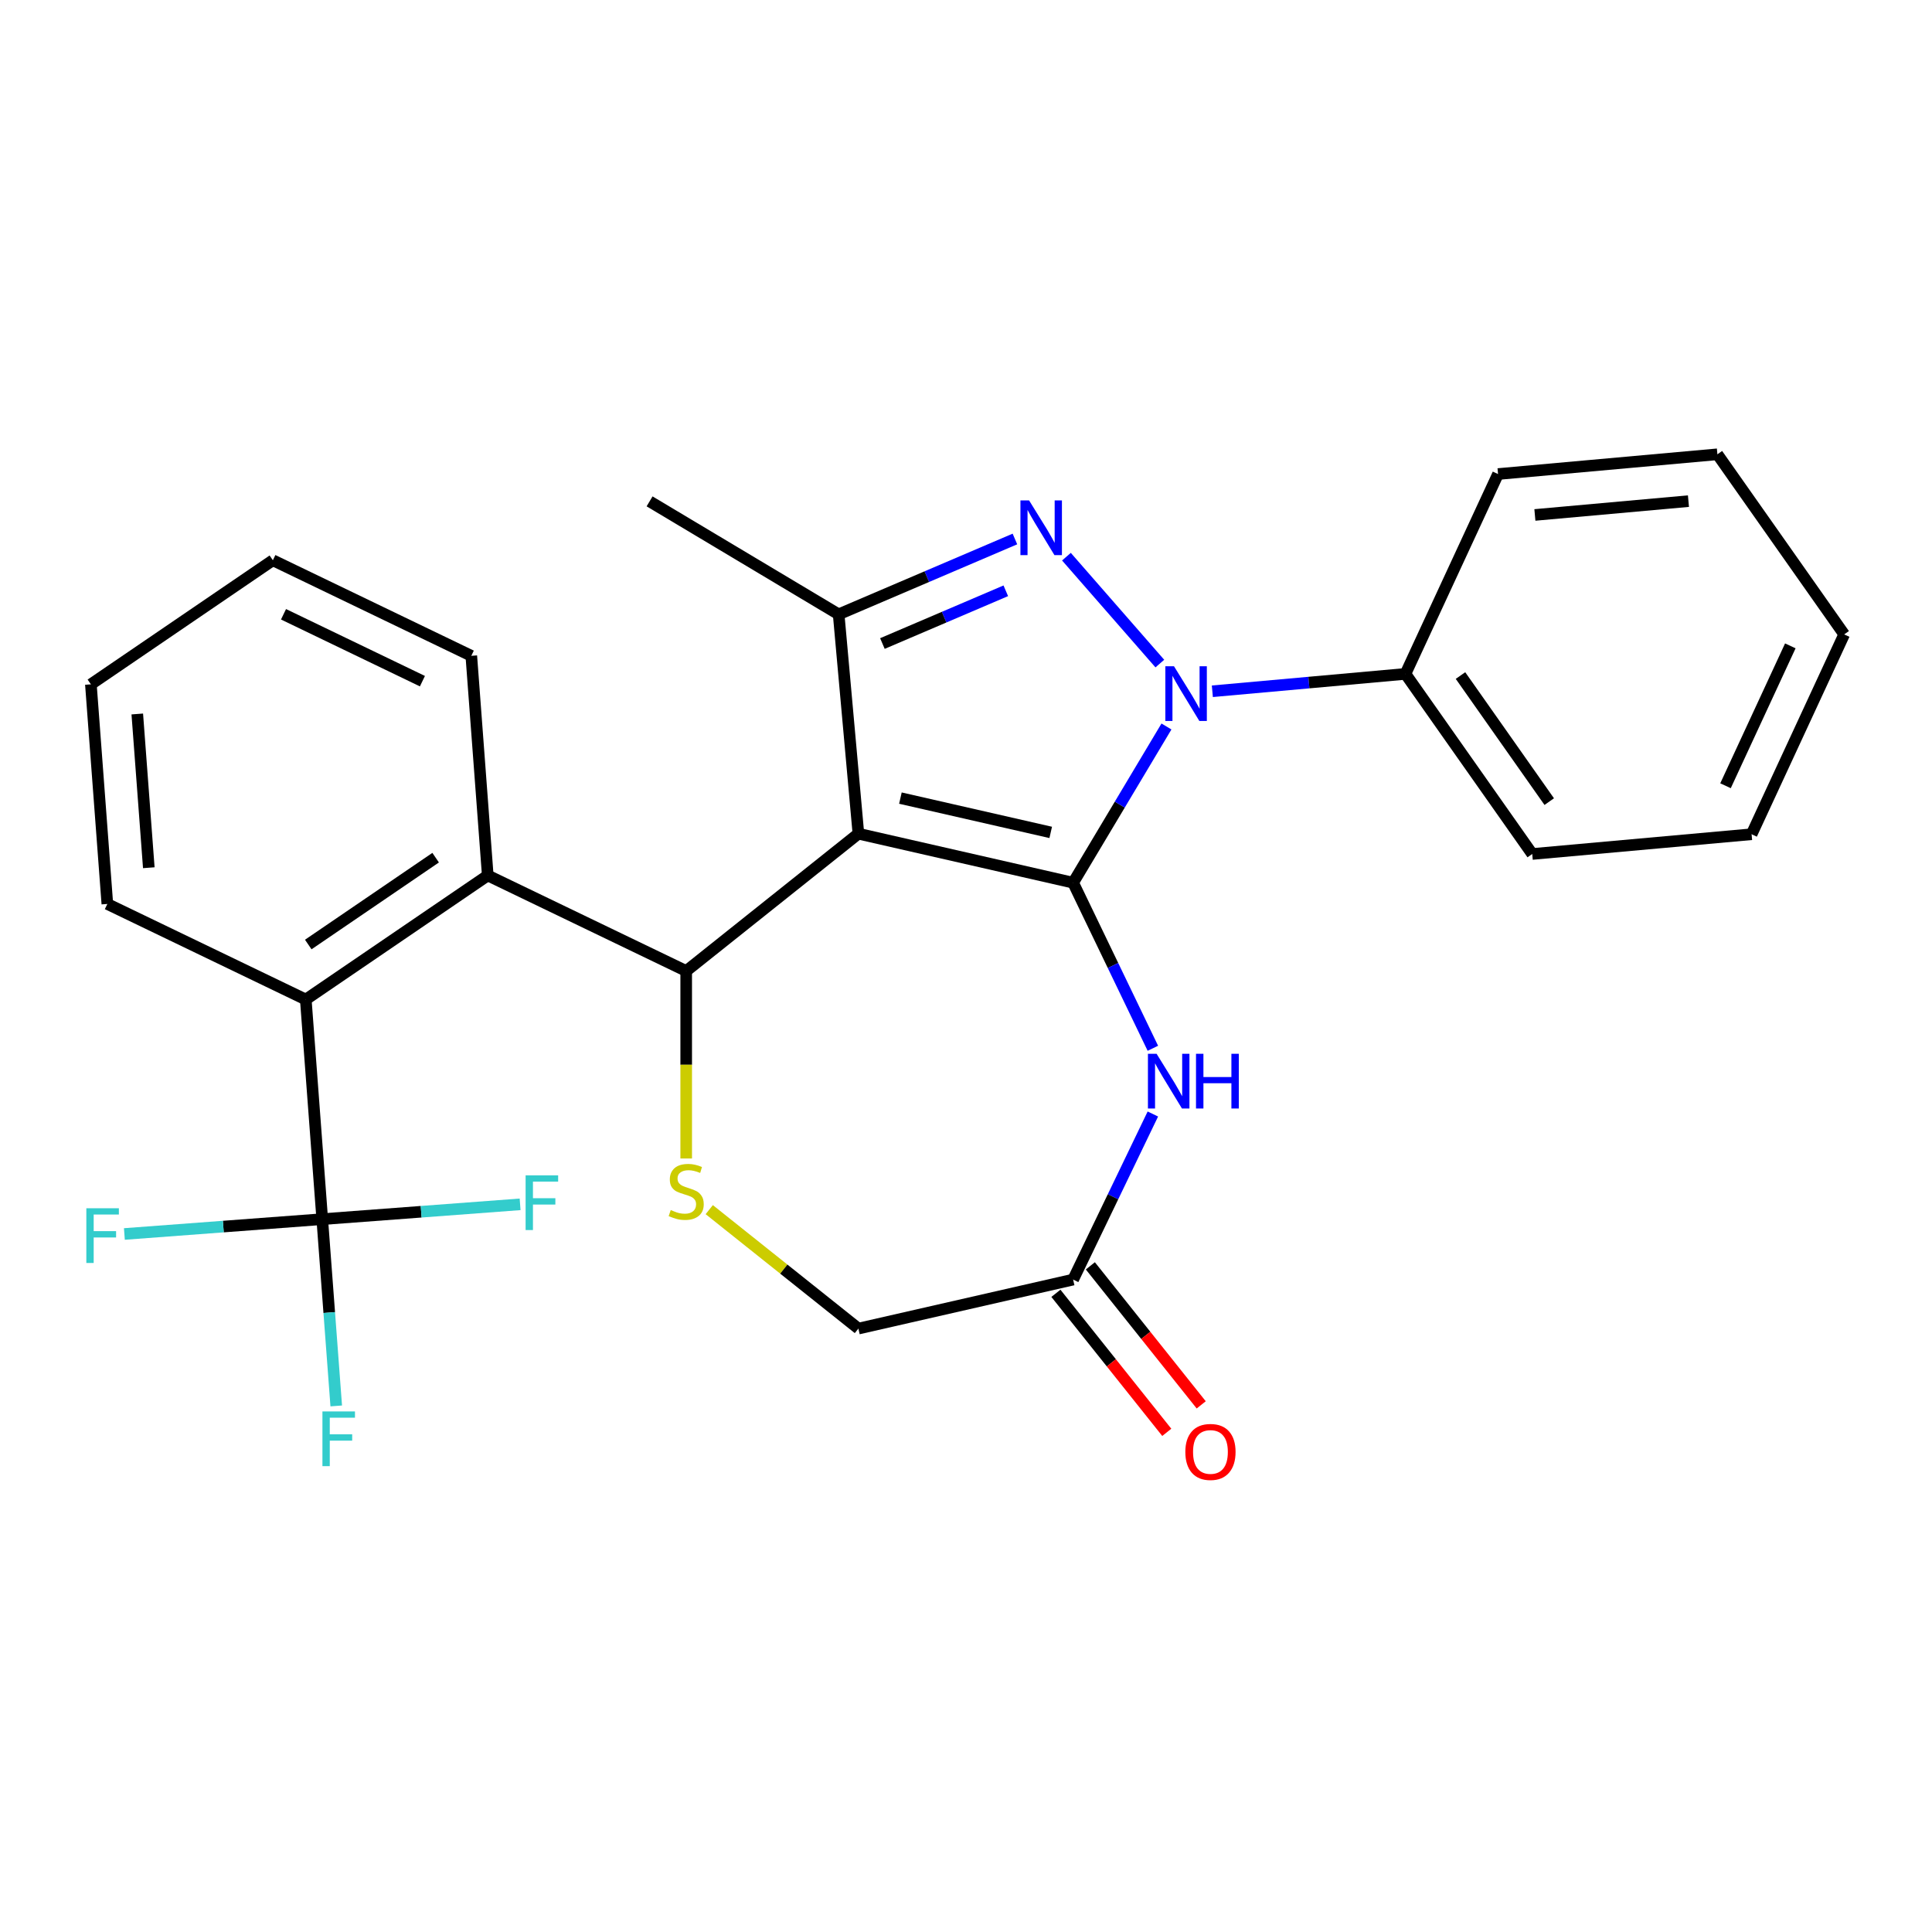 <?xml version='1.0' encoding='iso-8859-1'?>
<svg version='1.1' baseProfile='full'
              xmlns='http://www.w3.org/2000/svg'
                      xmlns:rdkit='http://www.rdkit.org/xml'
                      xmlns:xlink='http://www.w3.org/1999/xlink'
                  xml:space='preserve'
width='1000px' height='1000px' viewBox='0 0 1000 1000'>
<!-- END OF HEADER -->
<rect style='opacity:1.0;fill:#FFFFFF;stroke:none' width='1000' height='1000' x='0' y='0'> </rect>
<path class='bond-0' d='M 555.448,456.886 L 444.305,431.518' style='fill:none;fill-rule:evenodd;stroke:#000000;stroke-width:6px;stroke-linecap:butt;stroke-linejoin:miter;stroke-opacity:1' />
<path class='bond-0' d='M 543.85,430.852 L 466.05,413.095' style='fill:none;fill-rule:evenodd;stroke:#000000;stroke-width:6px;stroke-linecap:butt;stroke-linejoin:miter;stroke-opacity:1' />
<path class='bond-1' d='M 555.448,456.886 L 579.602,416.459' style='fill:none;fill-rule:evenodd;stroke:#000000;stroke-width:6px;stroke-linecap:butt;stroke-linejoin:miter;stroke-opacity:1' />
<path class='bond-1' d='M 579.602,416.459 L 603.756,376.032' style='fill:none;fill-rule:evenodd;stroke:#0000FF;stroke-width:6px;stroke-linecap:butt;stroke-linejoin:miter;stroke-opacity:1' />
<path class='bond-5' d='M 555.448,456.886 L 576.084,499.736' style='fill:none;fill-rule:evenodd;stroke:#000000;stroke-width:6px;stroke-linecap:butt;stroke-linejoin:miter;stroke-opacity:1' />
<path class='bond-5' d='M 576.084,499.736 L 596.72,542.587' style='fill:none;fill-rule:evenodd;stroke:#0000FF;stroke-width:6px;stroke-linecap:butt;stroke-linejoin:miter;stroke-opacity:1' />
<path class='bond-3' d='M 444.305,431.518 L 355.176,502.597' style='fill:none;fill-rule:evenodd;stroke:#000000;stroke-width:6px;stroke-linecap:butt;stroke-linejoin:miter;stroke-opacity:1' />
<path class='bond-4' d='M 444.305,431.518 L 434.086,317.976' style='fill:none;fill-rule:evenodd;stroke:#000000;stroke-width:6px;stroke-linecap:butt;stroke-linejoin:miter;stroke-opacity:1' />
<path class='bond-2' d='M 600.329,343.467 L 551.987,288.135' style='fill:none;fill-rule:evenodd;stroke:#0000FF;stroke-width:6px;stroke-linecap:butt;stroke-linejoin:miter;stroke-opacity:1' />
<path class='bond-11' d='M 627.509,357.799 L 677.485,353.301' style='fill:none;fill-rule:evenodd;stroke:#0000FF;stroke-width:6px;stroke-linecap:butt;stroke-linejoin:miter;stroke-opacity:1' />
<path class='bond-11' d='M 677.485,353.301 L 727.461,348.803' style='fill:none;fill-rule:evenodd;stroke:#000000;stroke-width:6px;stroke-linecap:butt;stroke-linejoin:miter;stroke-opacity:1' />
<path class='bond-27' d='M 525.323,278.979 L 479.705,298.478' style='fill:none;fill-rule:evenodd;stroke:#0000FF;stroke-width:6px;stroke-linecap:butt;stroke-linejoin:miter;stroke-opacity:1' />
<path class='bond-27' d='M 479.705,298.478 L 434.086,317.976' style='fill:none;fill-rule:evenodd;stroke:#000000;stroke-width:6px;stroke-linecap:butt;stroke-linejoin:miter;stroke-opacity:1' />
<path class='bond-27' d='M 520.599,305.794 L 488.666,319.443' style='fill:none;fill-rule:evenodd;stroke:#0000FF;stroke-width:6px;stroke-linecap:butt;stroke-linejoin:miter;stroke-opacity:1' />
<path class='bond-27' d='M 488.666,319.443 L 456.733,333.092' style='fill:none;fill-rule:evenodd;stroke:#000000;stroke-width:6px;stroke-linecap:butt;stroke-linejoin:miter;stroke-opacity:1' />
<path class='bond-6' d='M 355.176,502.597 L 355.176,551.112' style='fill:none;fill-rule:evenodd;stroke:#000000;stroke-width:6px;stroke-linecap:butt;stroke-linejoin:miter;stroke-opacity:1' />
<path class='bond-6' d='M 355.176,551.112 L 355.176,599.628' style='fill:none;fill-rule:evenodd;stroke:#CCCC00;stroke-width:6px;stroke-linecap:butt;stroke-linejoin:miter;stroke-opacity:1' />
<path class='bond-8' d='M 355.176,502.597 L 252.464,453.133' style='fill:none;fill-rule:evenodd;stroke:#000000;stroke-width:6px;stroke-linecap:butt;stroke-linejoin:miter;stroke-opacity:1' />
<path class='bond-17' d='M 434.086,317.976 L 336.222,259.505' style='fill:none;fill-rule:evenodd;stroke:#000000;stroke-width:6px;stroke-linecap:butt;stroke-linejoin:miter;stroke-opacity:1' />
<path class='bond-10' d='M 596.72,576.607 L 576.084,619.458' style='fill:none;fill-rule:evenodd;stroke:#0000FF;stroke-width:6px;stroke-linecap:butt;stroke-linejoin:miter;stroke-opacity:1' />
<path class='bond-10' d='M 576.084,619.458 L 555.448,662.309' style='fill:none;fill-rule:evenodd;stroke:#000000;stroke-width:6px;stroke-linecap:butt;stroke-linejoin:miter;stroke-opacity:1' />
<path class='bond-28' d='M 367.106,626.112 L 405.705,656.894' style='fill:none;fill-rule:evenodd;stroke:#CCCC00;stroke-width:6px;stroke-linecap:butt;stroke-linejoin:miter;stroke-opacity:1' />
<path class='bond-28' d='M 405.705,656.894 L 444.305,687.676' style='fill:none;fill-rule:evenodd;stroke:#000000;stroke-width:6px;stroke-linecap:butt;stroke-linejoin:miter;stroke-opacity:1' />
<path class='bond-7' d='M 166.791,631.035 L 158.272,517.352' style='fill:none;fill-rule:evenodd;stroke:#000000;stroke-width:6px;stroke-linecap:butt;stroke-linejoin:miter;stroke-opacity:1' />
<path class='bond-14' d='M 166.791,631.035 L 170.414,679.371' style='fill:none;fill-rule:evenodd;stroke:#000000;stroke-width:6px;stroke-linecap:butt;stroke-linejoin:miter;stroke-opacity:1' />
<path class='bond-14' d='M 170.414,679.371 L 174.036,727.707' style='fill:none;fill-rule:evenodd;stroke:#33CCCC;stroke-width:6px;stroke-linecap:butt;stroke-linejoin:miter;stroke-opacity:1' />
<path class='bond-15' d='M 166.791,631.035 L 115.585,634.872' style='fill:none;fill-rule:evenodd;stroke:#000000;stroke-width:6px;stroke-linecap:butt;stroke-linejoin:miter;stroke-opacity:1' />
<path class='bond-15' d='M 115.585,634.872 L 64.379,638.71' style='fill:none;fill-rule:evenodd;stroke:#33CCCC;stroke-width:6px;stroke-linecap:butt;stroke-linejoin:miter;stroke-opacity:1' />
<path class='bond-16' d='M 166.791,631.035 L 217.997,627.197' style='fill:none;fill-rule:evenodd;stroke:#000000;stroke-width:6px;stroke-linecap:butt;stroke-linejoin:miter;stroke-opacity:1' />
<path class='bond-16' d='M 217.997,627.197 L 269.204,623.36' style='fill:none;fill-rule:evenodd;stroke:#33CCCC;stroke-width:6px;stroke-linecap:butt;stroke-linejoin:miter;stroke-opacity:1' />
<path class='bond-9' d='M 252.464,453.133 L 158.272,517.352' style='fill:none;fill-rule:evenodd;stroke:#000000;stroke-width:6px;stroke-linecap:butt;stroke-linejoin:miter;stroke-opacity:1' />
<path class='bond-9' d='M 225.491,443.928 L 159.557,488.881' style='fill:none;fill-rule:evenodd;stroke:#000000;stroke-width:6px;stroke-linecap:butt;stroke-linejoin:miter;stroke-opacity:1' />
<path class='bond-18' d='M 252.464,453.133 L 243.945,339.451' style='fill:none;fill-rule:evenodd;stroke:#000000;stroke-width:6px;stroke-linecap:butt;stroke-linejoin:miter;stroke-opacity:1' />
<path class='bond-19' d='M 158.272,517.352 L 55.561,467.889' style='fill:none;fill-rule:evenodd;stroke:#000000;stroke-width:6px;stroke-linecap:butt;stroke-linejoin:miter;stroke-opacity:1' />
<path class='bond-12' d='M 555.448,662.309 L 444.305,687.676' style='fill:none;fill-rule:evenodd;stroke:#000000;stroke-width:6px;stroke-linecap:butt;stroke-linejoin:miter;stroke-opacity:1' />
<path class='bond-13' d='M 546.535,669.416 L 575.228,705.396' style='fill:none;fill-rule:evenodd;stroke:#000000;stroke-width:6px;stroke-linecap:butt;stroke-linejoin:miter;stroke-opacity:1' />
<path class='bond-13' d='M 575.228,705.396 L 603.921,741.376' style='fill:none;fill-rule:evenodd;stroke:#FF0000;stroke-width:6px;stroke-linecap:butt;stroke-linejoin:miter;stroke-opacity:1' />
<path class='bond-13' d='M 564.361,655.201 L 593.054,691.181' style='fill:none;fill-rule:evenodd;stroke:#000000;stroke-width:6px;stroke-linecap:butt;stroke-linejoin:miter;stroke-opacity:1' />
<path class='bond-13' d='M 593.054,691.181 L 621.747,727.16' style='fill:none;fill-rule:evenodd;stroke:#FF0000;stroke-width:6px;stroke-linecap:butt;stroke-linejoin:miter;stroke-opacity:1' />
<path class='bond-20' d='M 727.461,348.803 L 793.082,442.024' style='fill:none;fill-rule:evenodd;stroke:#000000;stroke-width:6px;stroke-linecap:butt;stroke-linejoin:miter;stroke-opacity:1' />
<path class='bond-20' d='M 755.948,349.662 L 801.883,414.916' style='fill:none;fill-rule:evenodd;stroke:#000000;stroke-width:6px;stroke-linecap:butt;stroke-linejoin:miter;stroke-opacity:1' />
<path class='bond-21' d='M 727.461,348.803 L 775.382,245.363' style='fill:none;fill-rule:evenodd;stroke:#000000;stroke-width:6px;stroke-linecap:butt;stroke-linejoin:miter;stroke-opacity:1' />
<path class='bond-22' d='M 243.945,339.451 L 141.233,289.988' style='fill:none;fill-rule:evenodd;stroke:#000000;stroke-width:6px;stroke-linecap:butt;stroke-linejoin:miter;stroke-opacity:1' />
<path class='bond-22' d='M 218.645,352.574 L 146.747,317.95' style='fill:none;fill-rule:evenodd;stroke:#000000;stroke-width:6px;stroke-linecap:butt;stroke-linejoin:miter;stroke-opacity:1' />
<path class='bond-30' d='M 55.561,467.889 L 47.041,354.207' style='fill:none;fill-rule:evenodd;stroke:#000000;stroke-width:6px;stroke-linecap:butt;stroke-linejoin:miter;stroke-opacity:1' />
<path class='bond-30' d='M 77.019,449.133 L 71.056,369.555' style='fill:none;fill-rule:evenodd;stroke:#000000;stroke-width:6px;stroke-linecap:butt;stroke-linejoin:miter;stroke-opacity:1' />
<path class='bond-24' d='M 793.082,442.024 L 906.624,431.805' style='fill:none;fill-rule:evenodd;stroke:#000000;stroke-width:6px;stroke-linecap:butt;stroke-linejoin:miter;stroke-opacity:1' />
<path class='bond-25' d='M 775.382,245.363 L 888.924,235.144' style='fill:none;fill-rule:evenodd;stroke:#000000;stroke-width:6px;stroke-linecap:butt;stroke-linejoin:miter;stroke-opacity:1' />
<path class='bond-25' d='M 794.457,266.538 L 873.937,259.385' style='fill:none;fill-rule:evenodd;stroke:#000000;stroke-width:6px;stroke-linecap:butt;stroke-linejoin:miter;stroke-opacity:1' />
<path class='bond-23' d='M 141.233,289.988 L 47.041,354.207' style='fill:none;fill-rule:evenodd;stroke:#000000;stroke-width:6px;stroke-linecap:butt;stroke-linejoin:miter;stroke-opacity:1' />
<path class='bond-29' d='M 906.624,431.805 L 954.545,328.365' style='fill:none;fill-rule:evenodd;stroke:#000000;stroke-width:6px;stroke-linecap:butt;stroke-linejoin:miter;stroke-opacity:1' />
<path class='bond-29' d='M 893.124,406.704 L 926.669,334.296' style='fill:none;fill-rule:evenodd;stroke:#000000;stroke-width:6px;stroke-linecap:butt;stroke-linejoin:miter;stroke-opacity:1' />
<path class='bond-26' d='M 888.924,235.144 L 954.545,328.365' style='fill:none;fill-rule:evenodd;stroke:#000000;stroke-width:6px;stroke-linecap:butt;stroke-linejoin:miter;stroke-opacity:1' />
<path  class='atom-2' d='M 607.659 344.862
L 616.939 359.862
Q 617.859 361.342, 619.339 364.022
Q 620.819 366.702, 620.899 366.862
L 620.899 344.862
L 624.659 344.862
L 624.659 373.182
L 620.779 373.182
L 610.819 356.782
Q 609.659 354.862, 608.419 352.662
Q 607.219 350.462, 606.859 349.782
L 606.859 373.182
L 603.179 373.182
L 603.179 344.862
L 607.659 344.862
' fill='#0000FF'/>
<path  class='atom-3' d='M 532.653 259.011
L 541.933 274.011
Q 542.853 275.491, 544.333 278.171
Q 545.813 280.851, 545.893 281.011
L 545.893 259.011
L 549.653 259.011
L 549.653 287.331
L 545.773 287.331
L 535.813 270.931
Q 534.653 269.011, 533.413 266.811
Q 532.213 264.611, 531.853 263.931
L 531.853 287.331
L 528.173 287.331
L 528.173 259.011
L 532.653 259.011
' fill='#0000FF'/>
<path  class='atom-6' d='M 598.651 545.437
L 607.931 560.437
Q 608.851 561.917, 610.331 564.597
Q 611.811 567.277, 611.891 567.437
L 611.891 545.437
L 615.651 545.437
L 615.651 573.757
L 611.771 573.757
L 601.811 557.357
Q 600.651 555.437, 599.411 553.237
Q 598.211 551.037, 597.851 550.357
L 597.851 573.757
L 594.171 573.757
L 594.171 545.437
L 598.651 545.437
' fill='#0000FF'/>
<path  class='atom-6' d='M 619.051 545.437
L 622.891 545.437
L 622.891 557.477
L 637.371 557.477
L 637.371 545.437
L 641.211 545.437
L 641.211 573.757
L 637.371 573.757
L 637.371 560.677
L 622.891 560.677
L 622.891 573.757
L 619.051 573.757
L 619.051 545.437
' fill='#0000FF'/>
<path  class='atom-7' d='M 347.176 626.318
Q 347.496 626.438, 348.816 626.998
Q 350.136 627.558, 351.576 627.918
Q 353.056 628.238, 354.496 628.238
Q 357.176 628.238, 358.736 626.958
Q 360.296 625.638, 360.296 623.358
Q 360.296 621.798, 359.496 620.838
Q 358.736 619.878, 357.536 619.358
Q 356.336 618.838, 354.336 618.238
Q 351.816 617.478, 350.296 616.758
Q 348.816 616.038, 347.736 614.518
Q 346.696 612.998, 346.696 610.438
Q 346.696 606.878, 349.096 604.678
Q 351.536 602.478, 356.336 602.478
Q 359.616 602.478, 363.336 604.038
L 362.416 607.118
Q 359.016 605.718, 356.456 605.718
Q 353.696 605.718, 352.176 606.878
Q 350.656 607.998, 350.696 609.958
Q 350.696 611.478, 351.456 612.398
Q 352.256 613.318, 353.376 613.838
Q 354.536 614.358, 356.456 614.958
Q 359.016 615.758, 360.536 616.558
Q 362.056 617.358, 363.136 618.998
Q 364.256 620.598, 364.256 623.358
Q 364.256 627.278, 361.616 629.398
Q 359.016 631.478, 354.656 631.478
Q 352.136 631.478, 350.216 630.918
Q 348.336 630.398, 346.096 629.478
L 347.176 626.318
' fill='#CCCC00'/>
<path  class='atom-14' d='M 613.526 751.518
Q 613.526 744.718, 616.886 740.918
Q 620.246 737.118, 626.526 737.118
Q 632.806 737.118, 636.166 740.918
Q 639.526 744.718, 639.526 751.518
Q 639.526 758.398, 636.126 762.318
Q 632.726 766.198, 626.526 766.198
Q 620.286 766.198, 616.886 762.318
Q 613.526 758.438, 613.526 751.518
M 626.526 762.998
Q 630.846 762.998, 633.166 760.118
Q 635.526 757.198, 635.526 751.518
Q 635.526 745.958, 633.166 743.158
Q 630.846 740.318, 626.526 740.318
Q 622.206 740.318, 619.846 743.118
Q 617.526 745.918, 617.526 751.518
Q 617.526 757.238, 619.846 760.118
Q 622.206 762.998, 626.526 762.998
' fill='#FF0000'/>
<path  class='atom-15' d='M 166.891 730.557
L 183.731 730.557
L 183.731 733.797
L 170.691 733.797
L 170.691 742.397
L 182.291 742.397
L 182.291 745.677
L 170.691 745.677
L 170.691 758.877
L 166.891 758.877
L 166.891 730.557
' fill='#33CCCC'/>
<path  class='atom-16' d='M 44.689 625.394
L 61.529 625.394
L 61.529 628.634
L 48.489 628.634
L 48.489 637.234
L 60.089 637.234
L 60.089 640.514
L 48.489 640.514
L 48.489 653.714
L 44.689 653.714
L 44.689 625.394
' fill='#33CCCC'/>
<path  class='atom-17' d='M 272.054 608.355
L 288.894 608.355
L 288.894 611.595
L 275.854 611.595
L 275.854 620.195
L 287.454 620.195
L 287.454 623.475
L 275.854 623.475
L 275.854 636.675
L 272.054 636.675
L 272.054 608.355
' fill='#33CCCC'/>
</svg>
